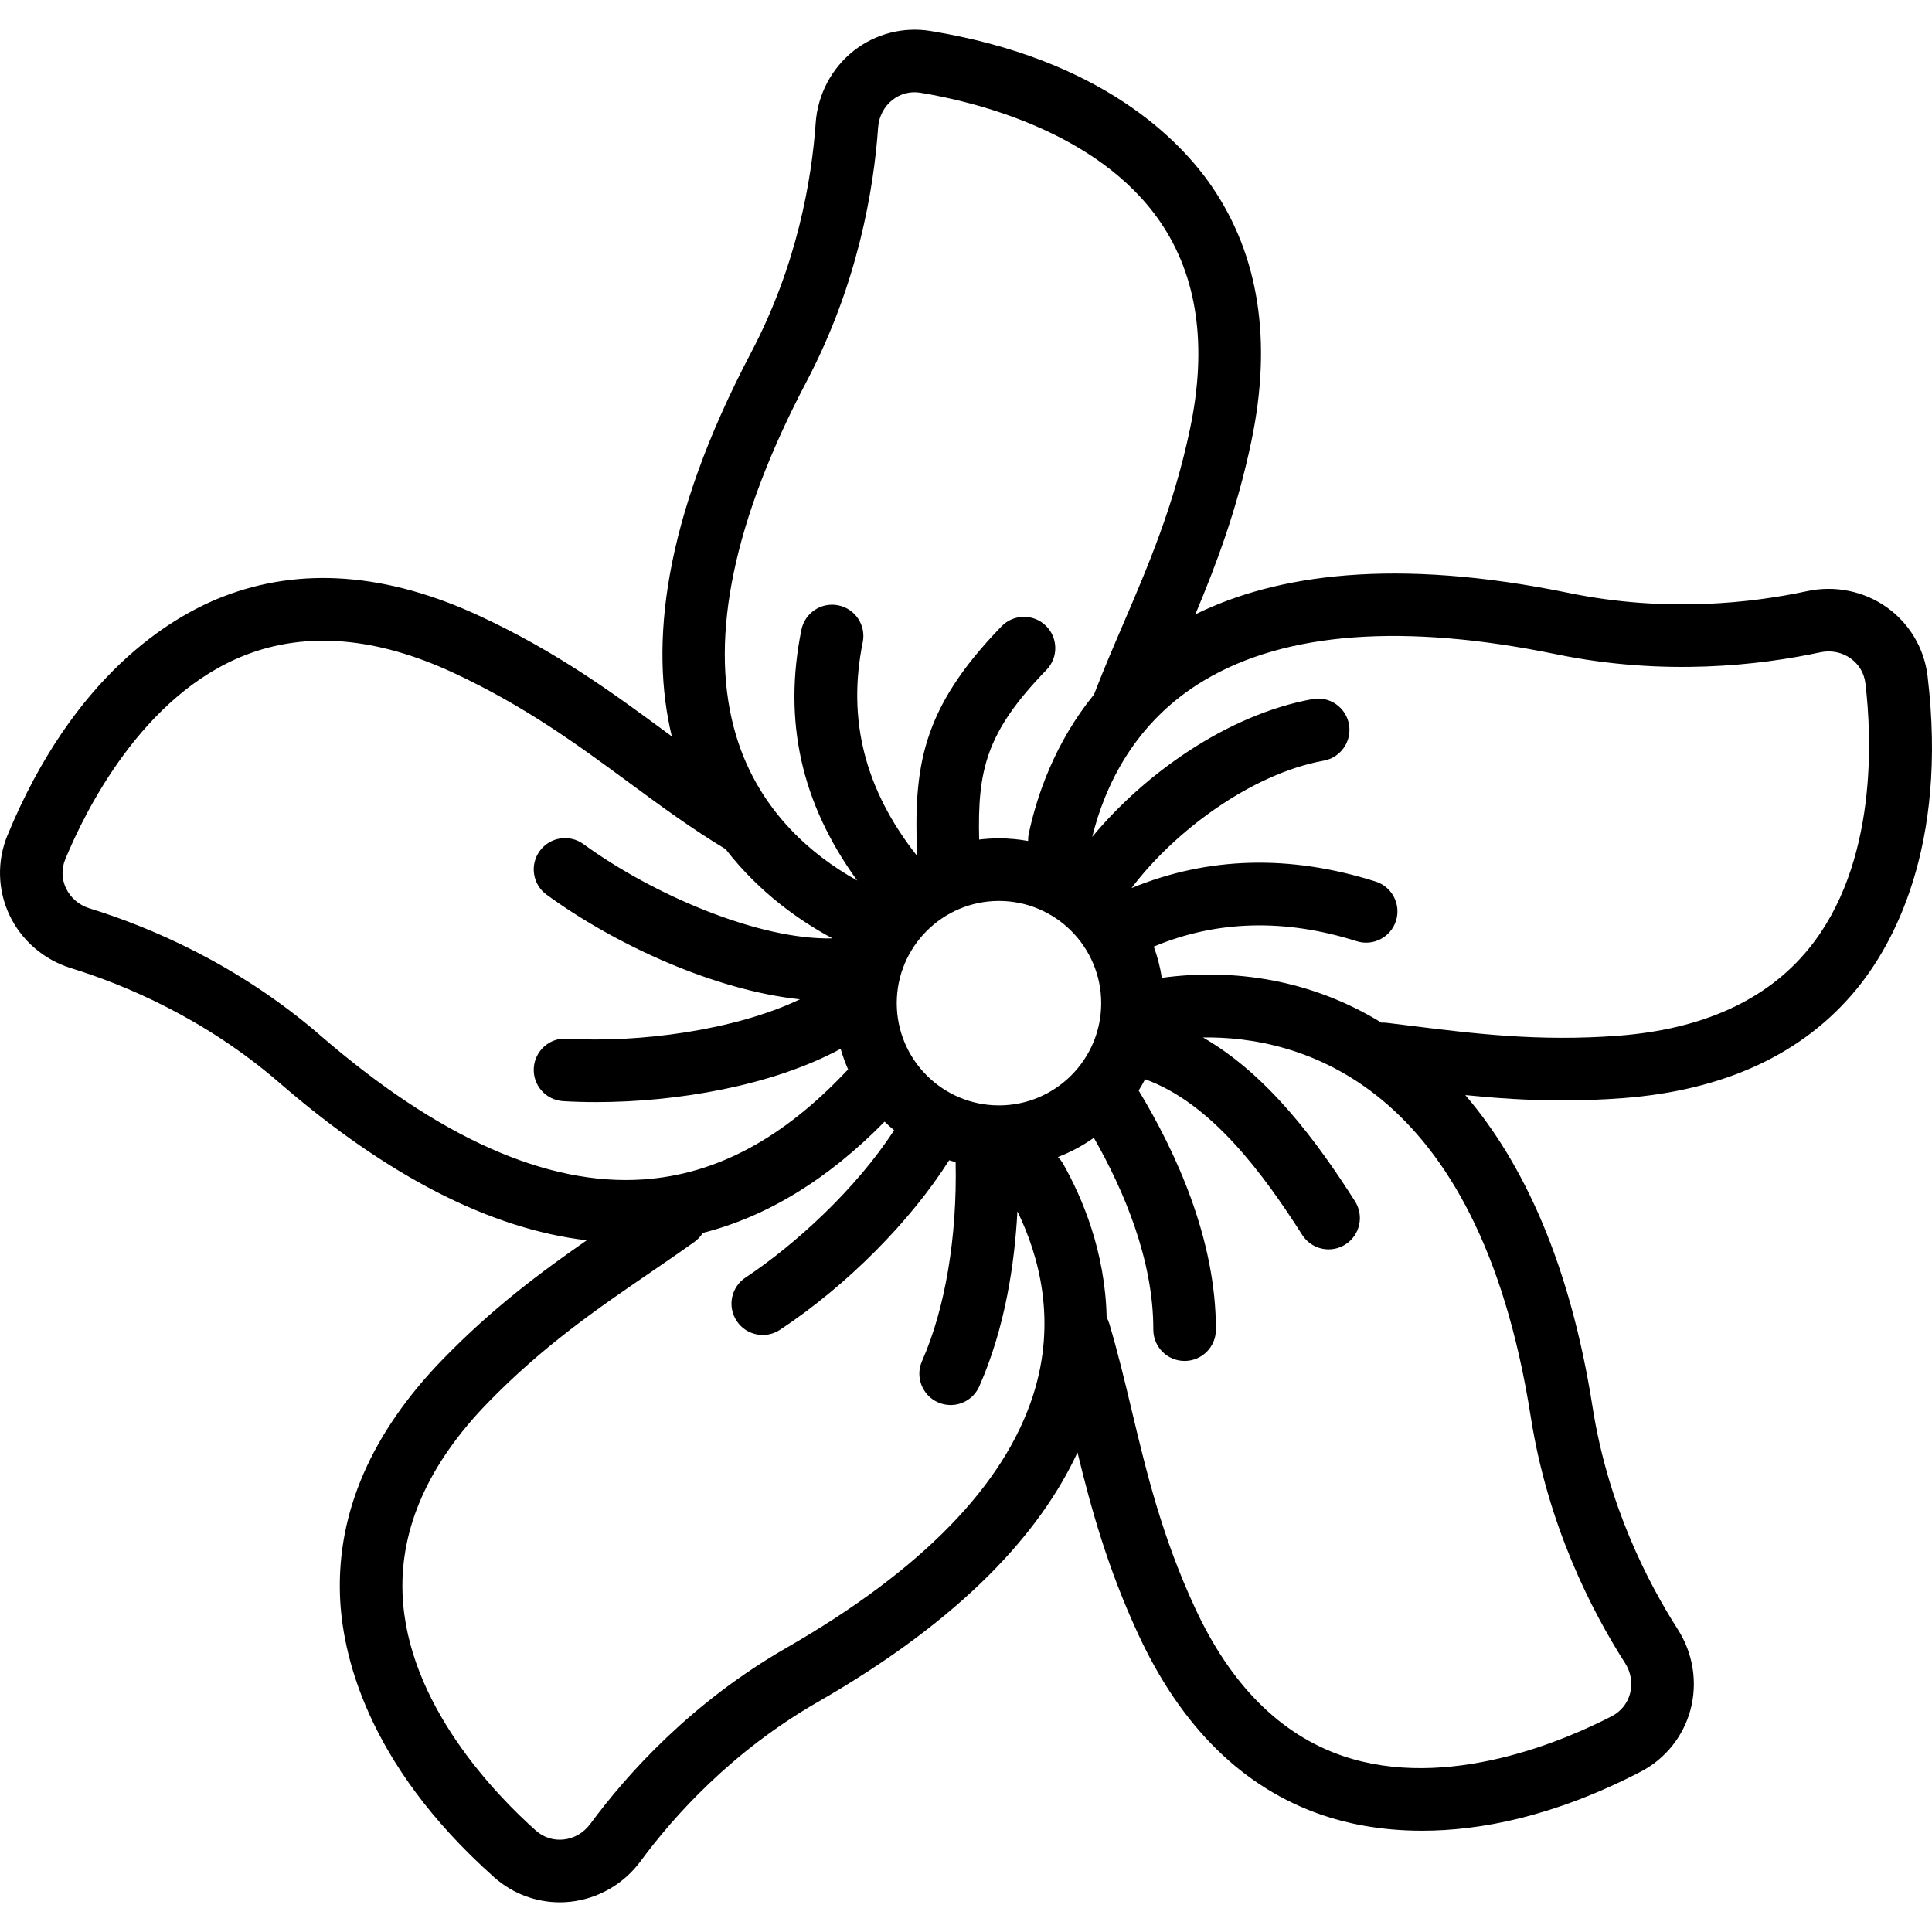<?xml version='1.0' encoding='iso-8859-1'?>
<svg version="1.1" xmlns="http://www.w3.org/2000/svg" viewBox="0 0 463.038 463.038" xmlns:xlink="http://www.w3.org/1999/xlink" enable-background="new 0 0 463.038 463.038">
  <path d="m461.971,161.973c-0.79-6.57-4.33-12.543-9.713-16.386-5.49-3.917-12.456-5.346-19.111-3.918-13.227,2.839-33.867,5.223-57.089,0.451-41.751-8.577-70.191-4.423-89.575,5.122 5.101-12.178 10.03-25.229 13.434-41.498 5.026-24.012 1.828-44.565-9.504-61.091-7.559-11.021-26.366-30.516-67.397-37.23-6.531-1.071-13.252,0.67-18.441,4.772-5.291,4.184-8.6,10.478-9.079,17.267-0.952,13.495-4.405,33.984-15.446,54.962-21.318,40.504-24.266,70.35-19.036,92.064-0.434-0.32-0.866-0.636-1.303-0.958-12.853-9.461-26.143-19.244-44.719-27.884-22.244-10.347-42.987-11.897-61.653-4.612-12.45,4.859-35.704,18.75-51.559,57.188-2.523,6.118-2.355,13.059 0.462,19.043 2.873,6.102 8.251,10.753 14.755,12.762 12.925,3.991 32.095,12.004 50.02,27.52 25.84,22.367 50.529,35 73.608,37.712-11.111,7.72-22.556,16.234-34.464,28.484-17.1,17.591-25.402,36.663-24.677,56.687 0.483,13.356 5.933,39.889 36.995,67.529 4.333,3.855 9.945,5.967 15.694,5.967 0.811,0 1.624-0.042 2.437-0.127 6.708-0.701 12.873-4.245 16.912-9.724 8.029-10.889 21.916-26.347 42.47-38.152 34.898-20.046 53.391-40.737 62.248-59.812 3.297,13.505 7.168,27.608 14.569,43.589 10.311,22.261 25.151,36.836 44.11,43.321 5.455,1.866 13.529,3.746 23.914,3.746 13.687,0 31.386-3.267 52.379-14.139 5.877-3.043 10.229-8.453 11.94-14.842 1.745-6.515 0.641-13.539-3.03-19.271-7.296-11.394-16.764-29.891-20.438-53.308-5.347-34.087-16.442-58.323-30.495-74.748 7.343,0.74 14.997,1.276 23.292,1.276 4.602,0 9.397-0.163 14.439-0.545 24.462-1.852 43.316-10.64 56.036-26.121 8.485-10.327 21.977-33.814 17.015-75.096zm-268.649-70.562c12.253-23.281 16.082-45.964 17.135-60.892 0.183-2.593 1.43-4.983 3.42-6.557 1.916-1.515 4.3-2.132 6.715-1.736 12.278,2.01 42.454,9.044 57.45,30.911 8.927,13.019 11.348,29.685 7.193,49.535-3.89,18.584-10.1,33.047-16.105,47.034-2.399,5.587-4.665,10.864-6.796,16.395-0.038,0.098-0.064,0.197-0.097,0.295-9.548,11.726-13.798,24.558-15.678,33.411-0.125,0.588-0.169,1.174-0.155,1.75-2.268-0.406-4.599-0.631-6.982-0.631-1.609,0-3.193,0.108-4.752,0.296-0.396-16.58 1.597-25.695 16.129-40.667 2.885-2.973 2.814-7.721-0.158-10.605-2.972-2.884-7.72-2.816-10.605,0.158-19.463,20.053-21.02,33.936-20.248,55.019-12.523-15.882-16.786-32.673-13.016-51.205 0.826-4.06-1.796-8.02-5.855-8.845-4.058-0.827-8.019,1.796-8.844,5.854-4.441,21.834-0.061,41.58 13.372,60.105-10.897-6.062-24.455-17.232-29.578-36.701-5.794-22.01 0.08-49.911 17.455-82.924zm46.1,173.515c-13.509,0-24.5-10.99-24.5-24.5s10.991-24.5 24.5-24.5 24.5,10.99 24.5,24.5-10.991,24.5-24.5,24.5zm-218.001-47.232c-2.484-0.768-4.528-2.523-5.609-4.819-1.041-2.21-1.099-4.672-0.167-6.934 4.745-11.502 18.446-39.293 43.146-48.934 14.704-5.737 31.484-4.313 49.874,4.24 17.216,8.007 29.893,17.338 42.151,26.362 7.685,5.656 14.952,11.002 23.098,15.912 8.24,10.669 18.21,17.424 25.523,21.336 0.032,0.017 0.066,0.028 0.098,0.045-17.513,0.423-42.896-10.358-59.699-22.596-3.348-2.439-8.039-1.7-10.478,1.647-2.438,3.348-1.701,8.039 1.647,10.478 16.736,12.189 40.471,22.941 60.722,25.071-15.519,7.411-38.484,10.474-55.859,9.437-4.145-0.282-7.687,2.904-7.934,7.039s2.905,7.688 7.04,7.934c2.532,0.151 5.165,0.229 7.879,0.229 19.18,0 42.169-3.862 58.622-12.772 0.491,1.7 1.091,3.352 1.796,4.95-0.103,0.098-0.209,0.191-0.308,0.296-15.385,16.324-31.336,24.847-48.766,26.057-23.066,1.594-49.093-9.995-77.365-34.468-19.892-17.219-41.112-26.096-55.411-30.51zm226.237,116.523c-6.891,21.692-26.788,42.113-59.138,60.695-22.813,13.104-38.189,30.213-47.071,42.258-1.543,2.093-3.875,3.443-6.399,3.708-2.43,0.244-4.773-0.503-6.6-2.128-9.295-8.271-31.017-30.368-31.976-56.865-0.571-15.775 6.307-31.147 20.443-45.689 13.236-13.616 26.225-22.508 38.786-31.107 3.533-2.419 7.186-4.919 10.718-7.445 0.834-0.596 1.508-1.333 2.015-2.154 15.429-3.925 30.029-12.855 43.57-26.667 0.736,0.711 1.493,1.4 2.282,2.053-9.115,14.116-23.878,27.554-35.613,35.317-3.455,2.285-4.403,6.938-2.118,10.393 1.443,2.182 3.829,3.363 6.262,3.363 1.421,0 2.857-0.403 4.131-1.246 16.01-10.59 31.288-26.01 40.528-40.627 0.513,0.163 1.033,0.312 1.555,0.454 0.389,17.905-2.501,35.125-8.052,47.672-1.676,3.788 0.037,8.217 3.825,9.893 0.986,0.437 2.016,0.644 3.03,0.644 2.878,0 5.624-1.666 6.863-4.468 6.221-14.062 8.486-29.514 9.141-41.954 5.297,10.894 9.39,26.361 3.818,43.9zm141.832,64.386c1.402,2.188 1.829,4.85 1.173,7.302-0.632,2.358-2.176,4.276-4.348,5.401-11.048,5.721-39.453,18.102-64.541,9.521-14.936-5.109-26.83-17.03-35.354-35.434-7.98-17.229-11.638-32.538-15.175-47.344-1.708-7.152-3.323-13.908-5.383-20.821-0.159-0.533-0.376-1.033-0.635-1.5-0.332-15.737-5.842-28.685-10.433-36.803-0.346-0.611-0.769-1.149-1.243-1.621 3.074-1.182 5.962-2.738 8.613-4.611 7.233,12.691 14.291,29.346 14.247,45.963-0.011,4.143 3.338,7.51 7.48,7.521 0.007,0 0.014,0 0.021,0 4.133,0 7.488-3.345 7.5-7.479 0.058-21.636-9.579-42.58-18.514-57.338 0.55-0.877 1.066-1.776 1.547-2.698 15.827,5.675 28.326,22.654 37.652,37.295 1.43,2.245 3.855,3.472 6.333,3.472 1.378,0 2.773-0.38 4.022-1.176 3.494-2.225 4.521-6.861 2.296-10.354-9.033-14.181-20.847-30.292-36.437-39.255 22.385-0.328 65.856,9.938 78.555,90.888 4.076,25.987 14.552,46.467 22.624,59.071zm43.877-171.058c-10.021,12.196-25.356,19.156-45.579,20.688-18.934,1.432-34.554-0.509-49.661-2.388-1.926-0.239-3.839-0.477-5.745-0.706-0.436-0.053-0.867-0.06-1.291-0.039-16.719-10.281-35.299-13.111-52.638-10.748-0.401-2.585-1.052-5.088-1.929-7.483 15.08-6.304 31.416-6.751 48.631-1.292 3.947,1.252 8.163-0.935 9.416-4.883 1.252-3.948-0.934-8.164-4.883-9.416-20.559-6.518-40.206-5.973-58.492,1.567 9.965-13.271 28.42-27.33 46.067-30.539 4.075-0.741 6.778-4.646 6.037-8.721-0.741-4.075-4.646-6.783-8.721-6.037-20.744,3.772-40.592,18.259-52.81,33.031 2.965-12.004 10.032-27.457 26.76-37.467 19.531-11.686 47.963-13.805 84.508-6.298 25.773,5.295 48.624,2.662 63.255-0.479 2.542-0.548 5.184-0.014 7.249,1.462 1.988,1.418 3.243,3.537 3.535,5.967 1.487,12.352 3.124,43.294-13.709,63.781z"/>
</svg>
